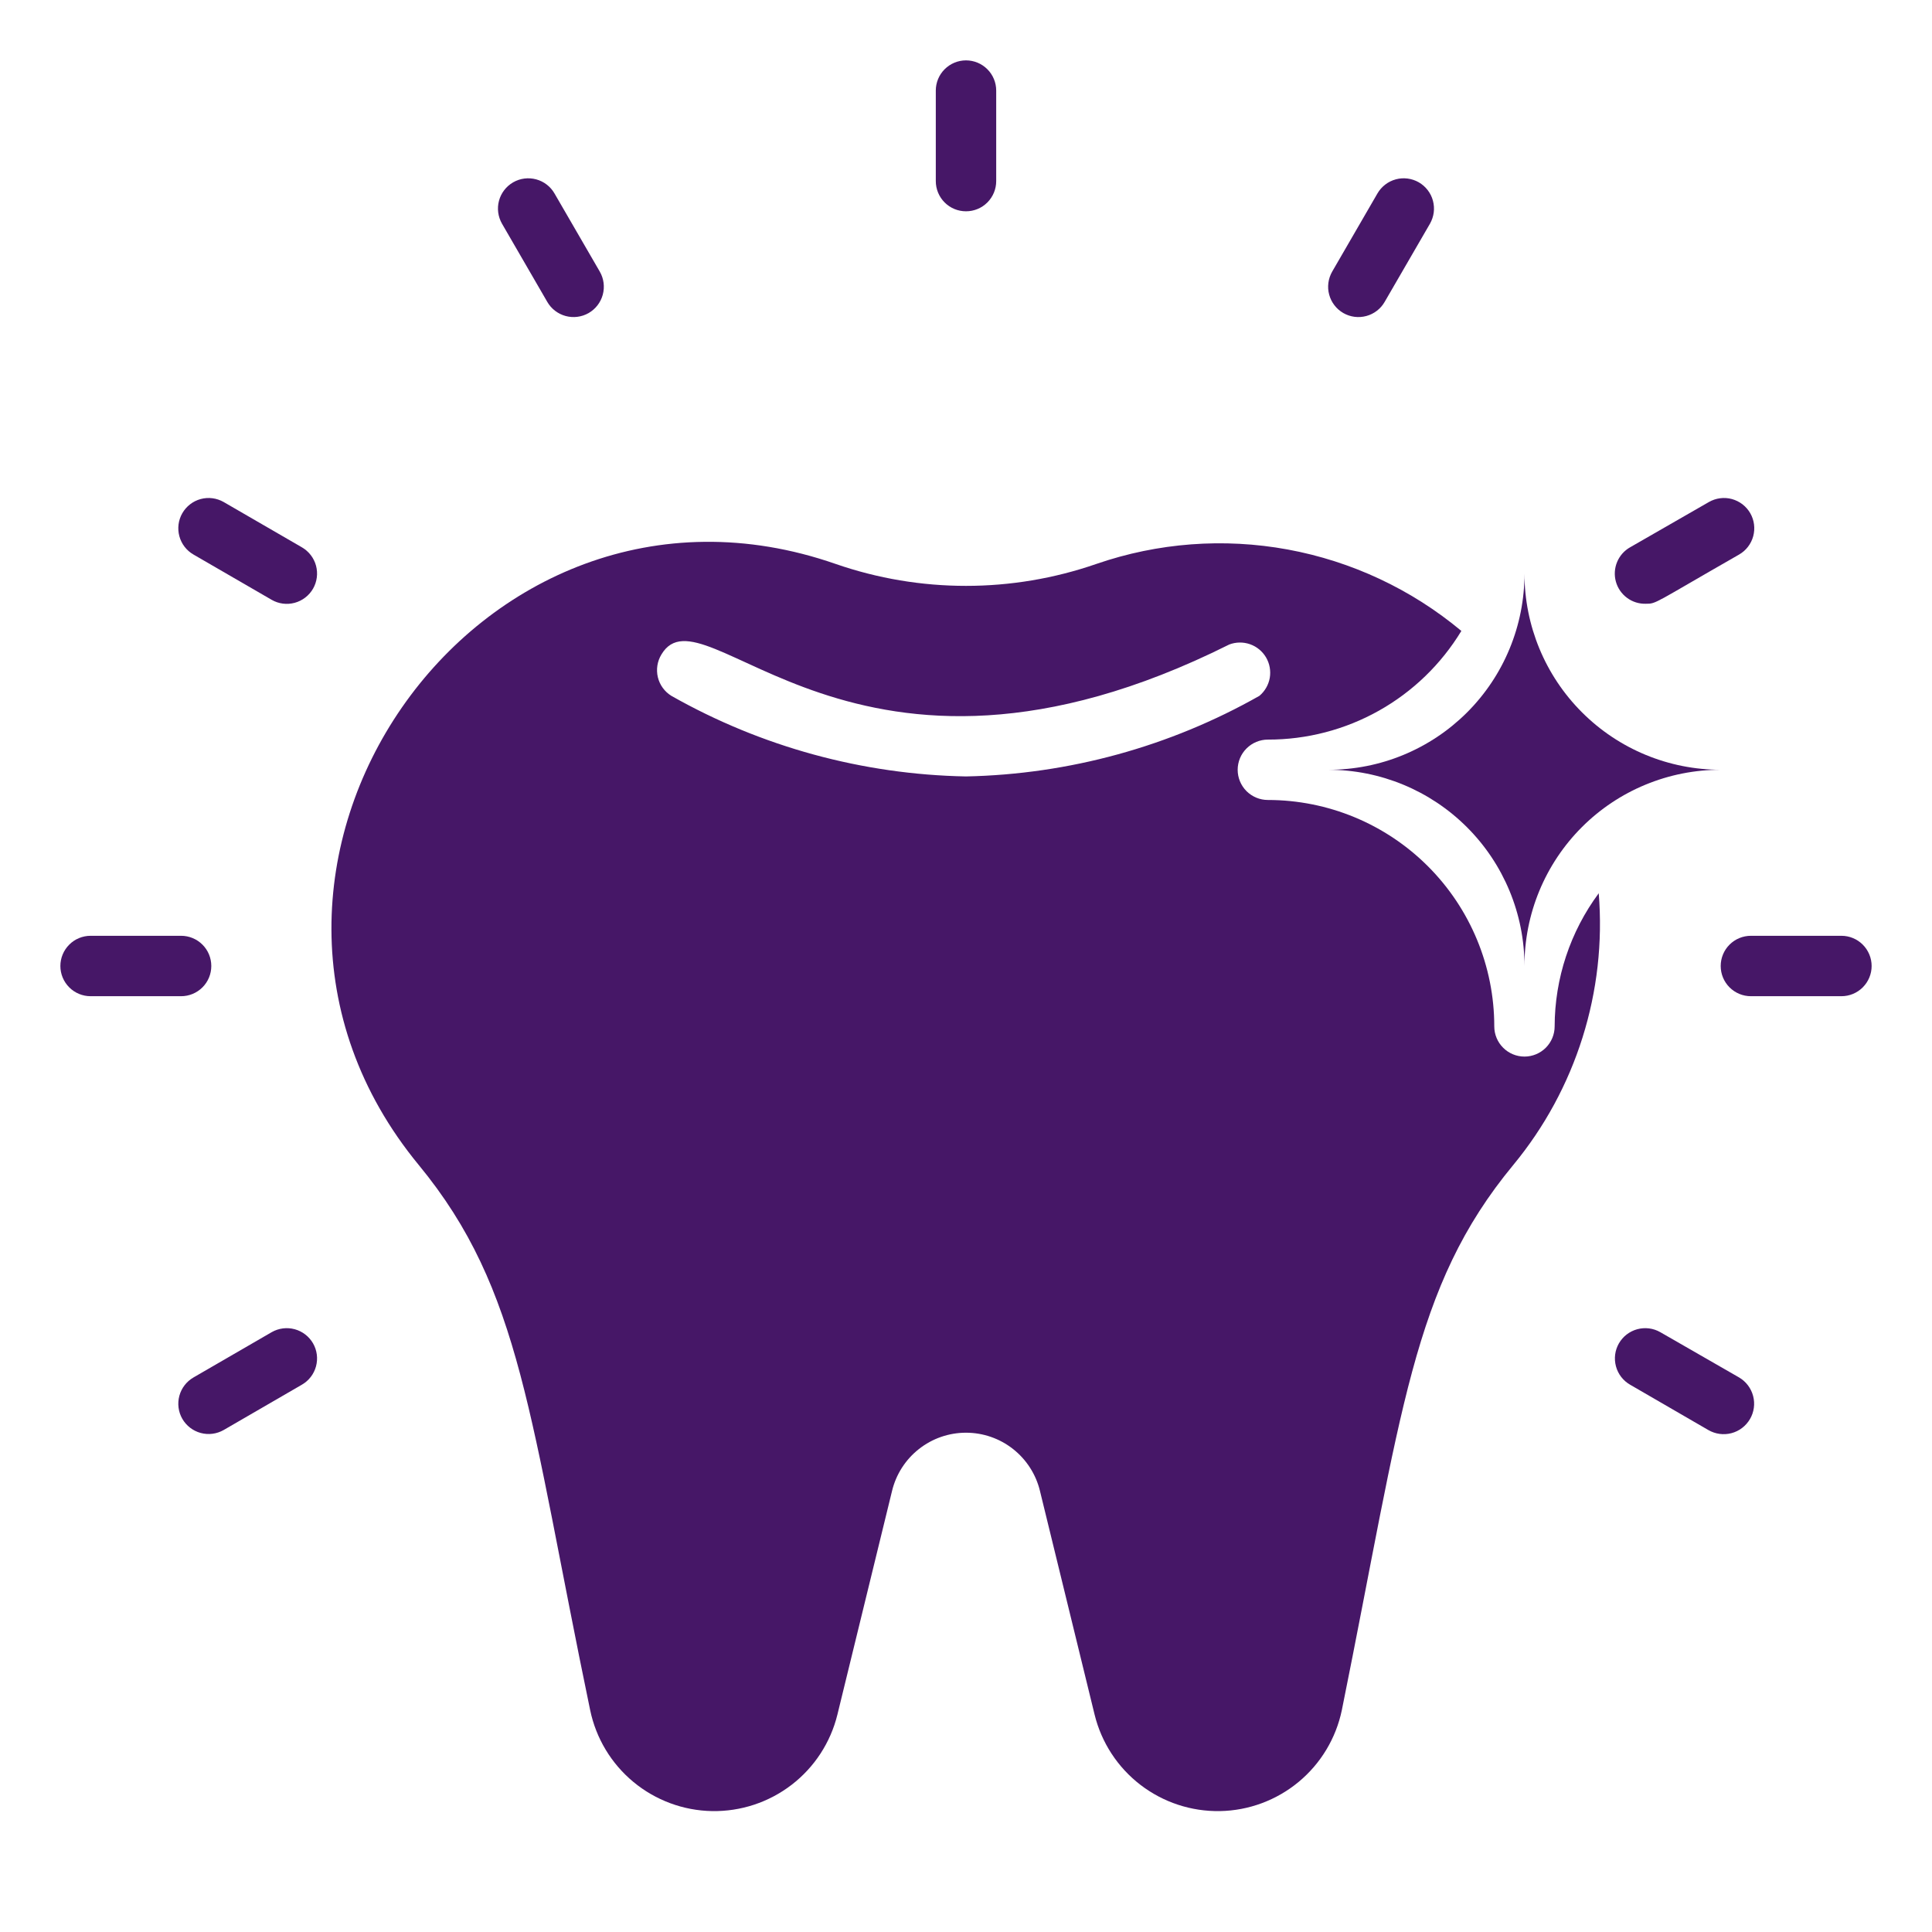 <svg xmlns="http://www.w3.org/2000/svg" width="60" height="60" viewBox="0 0 60 60" fill="none"><path d="M48.281 31.875C48.281 32.124 48.182 32.362 48.007 32.538C47.831 32.714 47.592 32.813 47.344 32.813C47.095 32.813 46.856 32.714 46.681 32.538C46.505 32.362 46.406 32.124 46.406 31.875C46.406 30.011 45.665 28.222 44.347 26.904C43.028 25.585 41.24 24.844 39.375 24.844C39.126 24.844 38.888 24.745 38.712 24.57C38.536 24.394 38.437 24.155 38.437 23.907C38.437 23.658 38.536 23.419 38.712 23.244C38.888 23.068 39.126 22.969 39.375 22.969C40.582 22.971 41.77 22.662 42.823 22.071C43.876 21.48 44.758 20.626 45.384 19.594C43.834 18.301 41.976 17.43 39.99 17.065C38.005 16.701 35.959 16.855 34.05 17.513C31.427 18.422 28.573 18.422 25.95 17.513C14.794 13.632 5.503 27.066 13.003 36.178C16.209 40.069 16.434 44.007 18.328 53.11C18.51 53.984 18.983 54.77 19.671 55.34C20.358 55.909 21.218 56.229 22.111 56.245C23.003 56.261 23.875 55.974 24.583 55.43C25.291 54.886 25.793 54.117 26.006 53.25L27.703 46.303C27.827 45.788 28.121 45.329 28.538 45.001C28.954 44.672 29.47 44.494 30 44.494C30.53 44.494 31.045 44.672 31.462 45.001C31.878 45.329 32.173 45.788 32.297 46.303L33.994 53.25C34.207 54.117 34.709 54.886 35.417 55.43C36.125 55.974 36.996 56.261 37.889 56.245C38.781 56.229 39.642 55.909 40.329 55.34C41.017 54.77 41.49 53.984 41.672 53.11C43.547 43.838 43.847 39.985 46.997 36.178C48.946 33.819 49.898 30.792 49.65 27.741C48.764 28.937 48.284 30.386 48.281 31.875ZM30 24.113C26.789 24.053 23.644 23.193 20.85 21.61C20.639 21.48 20.488 21.272 20.43 21.031C20.373 20.791 20.412 20.537 20.541 20.325C21.872 18.094 26.494 25.857 38.175 20.016C38.382 19.937 38.61 19.934 38.82 20.007C39.029 20.08 39.205 20.225 39.318 20.416C39.43 20.607 39.471 20.832 39.434 21.051C39.396 21.269 39.282 21.467 39.112 21.61C36.329 23.187 33.198 24.047 30 24.113Z" fill="#461767"></path><path d="M5.625 29.062H2.812C2.564 29.062 2.325 29.161 2.15 29.337C1.974 29.513 1.875 29.751 1.875 30C1.875 30.249 1.974 30.487 2.15 30.663C2.325 30.839 2.564 30.938 2.812 30.938H5.625C5.874 30.938 6.112 30.839 6.288 30.663C6.464 30.487 6.562 30.249 6.562 30C6.562 29.751 6.464 29.513 6.288 29.337C6.112 29.161 5.874 29.062 5.625 29.062Z" fill="#461767"></path><path d="M57.188 29.062H54.375C54.126 29.062 53.888 29.161 53.712 29.337C53.536 29.513 53.438 29.751 53.438 30C53.438 30.249 53.536 30.487 53.712 30.663C53.888 30.839 54.126 30.938 54.375 30.938H57.188C57.436 30.938 57.675 30.839 57.85 30.663C58.026 30.487 58.125 30.249 58.125 30C58.125 29.751 58.026 29.513 57.85 29.337C57.675 29.161 57.436 29.062 57.188 29.062Z" fill="#461767"></path><path d="M30.938 5.625V2.812C30.938 2.564 30.839 2.325 30.663 2.15C30.487 1.974 30.249 1.875 30 1.875C29.751 1.875 29.513 1.974 29.337 2.15C29.161 2.325 29.062 2.564 29.062 2.812V5.625C29.062 5.874 29.161 6.112 29.337 6.288C29.513 6.464 29.751 6.562 30 6.562C30.249 6.562 30.487 6.464 30.663 6.288C30.839 6.112 30.938 5.874 30.938 5.625Z" fill="#461767"></path><path d="M8.437 41.372L6.009 42.778C5.793 42.903 5.635 43.108 5.57 43.349C5.505 43.59 5.538 43.846 5.662 44.063C5.787 44.279 5.992 44.437 6.233 44.502C6.473 44.567 6.73 44.534 6.947 44.41L9.375 43.003C9.591 42.879 9.749 42.674 9.814 42.433C9.879 42.192 9.846 41.935 9.722 41.719C9.597 41.503 9.392 41.345 9.151 41.28C8.91 41.215 8.654 41.248 8.437 41.372Z" fill="#461767"></path><path d="M51.112 18.75C51.449 18.75 51.337 18.75 54.009 17.222C54.225 17.098 54.383 16.893 54.448 16.652C54.513 16.411 54.48 16.154 54.356 15.938C54.294 15.831 54.212 15.737 54.114 15.661C54.016 15.586 53.904 15.531 53.785 15.498C53.544 15.433 53.288 15.467 53.071 15.591L50.624 16.997C50.442 17.1 50.3 17.261 50.22 17.455C50.14 17.648 50.127 17.863 50.183 18.064C50.239 18.266 50.361 18.443 50.529 18.567C50.697 18.692 50.903 18.756 51.112 18.75Z" fill="#461767"></path><path d="M16.996 9.375C17.12 9.591 17.326 9.749 17.567 9.814C17.807 9.879 18.064 9.846 18.281 9.722C18.497 9.597 18.655 9.392 18.72 9.151C18.785 8.91 18.752 8.654 18.628 8.437L17.221 6.009C17.16 5.902 17.078 5.808 16.98 5.733C16.882 5.657 16.77 5.602 16.651 5.57C16.41 5.505 16.153 5.538 15.937 5.662C15.72 5.787 15.562 5.992 15.497 6.233C15.432 6.473 15.466 6.73 15.59 6.947L16.996 9.375Z" fill="#461767"></path><path d="M43.002 9.375L44.409 6.947C44.47 6.839 44.51 6.721 44.526 6.599C44.542 6.476 44.533 6.352 44.501 6.233C44.469 6.113 44.414 6.002 44.338 5.904C44.263 5.806 44.169 5.724 44.062 5.662C43.955 5.601 43.837 5.561 43.714 5.545C43.592 5.529 43.467 5.537 43.348 5.57C43.228 5.602 43.117 5.657 43.019 5.733C42.921 5.808 42.839 5.902 42.777 6.009L41.371 8.437C41.31 8.544 41.27 8.663 41.254 8.785C41.238 8.908 41.246 9.032 41.279 9.151C41.311 9.271 41.366 9.382 41.442 9.48C41.517 9.578 41.611 9.66 41.718 9.722C41.825 9.783 41.943 9.823 42.066 9.839C42.188 9.855 42.313 9.846 42.432 9.814C42.551 9.782 42.663 9.727 42.761 9.651C42.859 9.576 42.941 9.482 43.002 9.375Z" fill="#461767"></path><path d="M9.375 16.997L6.947 15.591C6.73 15.467 6.473 15.433 6.233 15.498C5.992 15.563 5.787 15.722 5.662 15.938C5.538 16.154 5.505 16.411 5.57 16.652C5.635 16.893 5.793 17.098 6.009 17.222L8.437 18.628C8.654 18.753 8.91 18.786 9.151 18.721C9.392 18.656 9.597 18.498 9.722 18.282C9.846 18.065 9.879 17.808 9.814 17.567C9.749 17.327 9.591 17.122 9.375 16.997Z" fill="#461767"></path><path d="M54.009 42.778L51.562 41.372C51.346 41.248 51.089 41.215 50.848 41.28C50.607 41.345 50.402 41.503 50.277 41.719C50.153 41.935 50.12 42.192 50.185 42.433C50.25 42.674 50.408 42.879 50.624 43.003L53.052 44.41C53.269 44.536 53.527 44.572 53.769 44.509C54.012 44.446 54.219 44.288 54.346 44.072C54.473 43.856 54.509 43.598 54.445 43.355C54.382 43.113 54.225 42.905 54.009 42.778Z" fill="#461767"></path><path d="M47.344 30C47.343 29.199 47.499 28.406 47.805 27.667C48.111 26.927 48.56 26.254 49.126 25.688C49.692 25.122 50.364 24.673 51.104 24.368C51.844 24.062 52.637 23.905 53.438 23.906C51.821 23.906 50.271 23.264 49.129 22.121C47.986 20.979 47.344 19.429 47.344 17.812C47.345 18.613 47.188 19.406 46.882 20.146C46.577 20.886 46.128 21.558 45.562 22.124C44.996 22.69 44.323 23.139 43.583 23.445C42.844 23.751 42.051 23.907 41.25 23.906C42.866 23.906 44.416 24.548 45.559 25.691C46.702 26.834 47.344 28.384 47.344 30Z" fill="#461767"></path></svg>